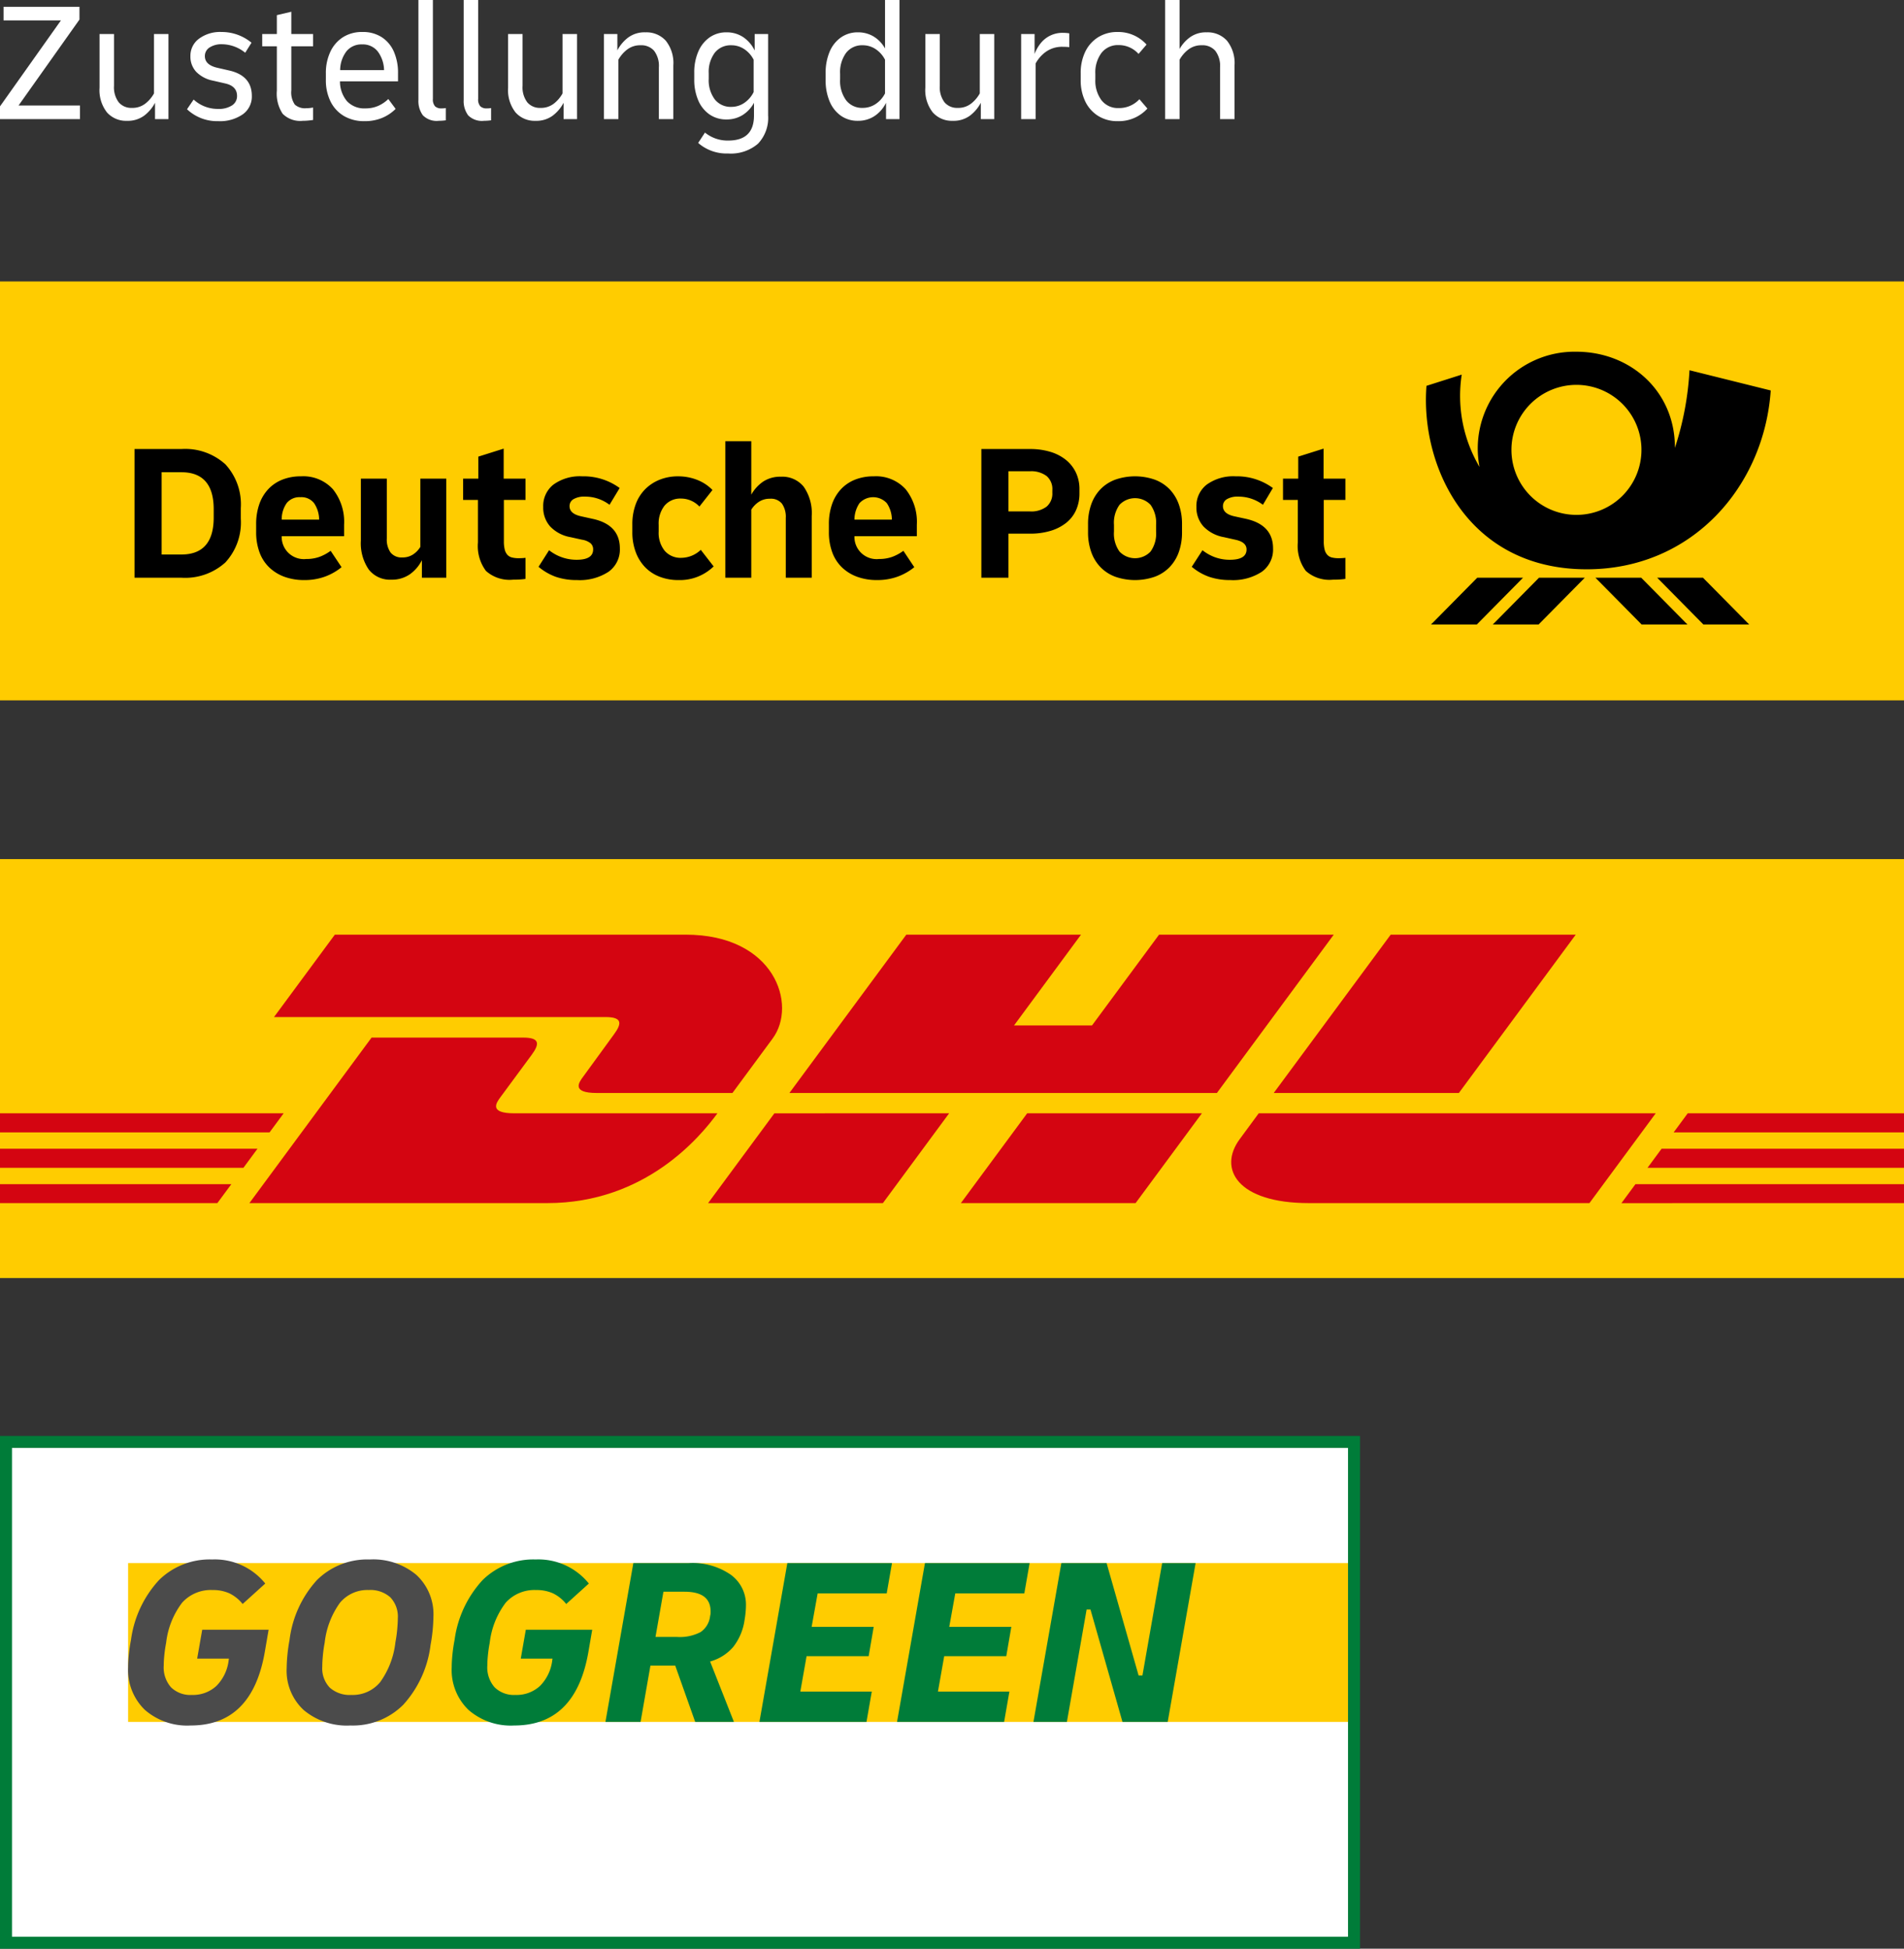 <svg id="Logos" xmlns="http://www.w3.org/2000/svg" width="256" height="262" viewBox="0 0 256 262">
  <rect x="0" y="0" width="256" height="262" fill="#333333" stroke="none"/>
  <g>
    <path d="M0,16.016V14.3L8.191,2.746H.48V.915H10.685v1.716L2.494,14.185h8.26v1.83Z" fill="#fff"/>
    <path d="M17.068,16.244a3.421,3.421,0,0,1-2.677-1.121,4.857,4.857,0,0,1-1.007-3.34V4.576h1.945v6.955A3.341,3.341,0,0,0,15.97,13.762a2.203,2.203,0,0,0,1.762.744,2.808,2.808,0,0,0,1.83-.595,4.537,4.537,0,0,0,1.144-1.35V4.576H22.65v11.44H20.843V13.819a5.194,5.194,0,0,1-1.441,1.716A3.697,3.697,0,0,1,17.068,16.244Z" fill="#fff"/>
    <path d="M29.354,16.29a5.887,5.887,0,0,1-4.21-1.602l.892-1.304a4.757,4.757,0,0,0,3.295,1.258,3.227,3.227,0,0,0,1.865-.469,1.47,1.47,0,0,0,.675-1.27q0-1.304-1.533-1.67l-1.693-.389A4.29,4.29,0,0,1,26.38,9.655,2.992,2.992,0,0,1,25.602,7.55,2.841,2.841,0,0,1,26.757,5.205a4.742,4.742,0,0,1,3.009-.904,6.272,6.272,0,0,1,4.05,1.441l-.847,1.35A5.008,5.008,0,0,0,29.88,5.949a2.955,2.955,0,0,0-1.704.435A1.351,1.351,0,0,0,27.546,7.55q0,1.167,1.647,1.556l1.693.389q2.974.709,2.974,3.409a2.925,2.925,0,0,1-1.224,2.471A5.357,5.357,0,0,1,29.354,16.29Z" fill="#fff"/>
    <path d="M40.702,16.244a3.318,3.318,0,0,1-2.7-.95,4.901,4.901,0,0,1-.778-3.1V6.223H35.256V4.576h1.968v-2.54l1.945-.458V4.576h2.928V6.223H39.169V12.126a2.882,2.882,0,0,0,.469,1.933,2.025,2.025,0,0,0,1.521.492q.206,0,.446-.023c.16-.015.324-.038.492-.069v1.67q-.297.046-.652.08T40.702,16.244Z" fill="#fff"/>
    <path d="M49.03,16.29a5.321,5.321,0,0,1-2.814-.709,4.658,4.658,0,0,1-1.784-1.956,6.442,6.442,0,0,1-.618-2.894V9.861a6.666,6.666,0,0,1,.595-2.883,4.647,4.647,0,0,1,1.693-1.968,4.747,4.747,0,0,1,2.631-.709,4.635,4.635,0,0,1,2.608.709,4.415,4.415,0,0,1,1.625,1.956,7.067,7.067,0,0,1,.549,2.871v1.098H45.712a4.116,4.116,0,0,0,.938,2.665,3.17,3.17,0,0,0,2.494.972,4.163,4.163,0,0,0,1.693-.332,4.68,4.68,0,0,0,1.373-.926l.984,1.327a5.586,5.586,0,0,1-1.819,1.213A6.038,6.038,0,0,1,49.03,16.29ZM48.686,5.971a2.586,2.586,0,0,0-2.093.915,4.224,4.224,0,0,0-.858,2.54h5.903a4.334,4.334,0,0,0-.847-2.505A2.538,2.538,0,0,0,48.686,5.971Z" fill="#fff"/>
    <path d="M58.982,16.244a2.592,2.592,0,0,1-2.128-.744,3.232,3.232,0,0,1-.595-2.071V0h1.945V13.293a1.384,1.384,0,0,0,.286.995,1.198,1.198,0,0,0,.881.286c.107,0,.206-.004.297-.011s.183-.019.275-.034v1.647A7.48,7.48,0,0,1,58.982,16.244Z" fill="#fff"/>
    <path d="M65.067,16.244a2.592,2.592,0,0,1-2.128-.744,3.232,3.232,0,0,1-.595-2.071V0H64.29V13.293a1.384,1.384,0,0,0,.286.995,1.198,1.198,0,0,0,.881.286c.107,0,.206-.004.297-.011s.183-.019.275-.034v1.647A7.48,7.48,0,0,1,65.067,16.244Z" fill="#fff"/>
    <path d="M72,16.244a3.421,3.421,0,0,1-2.677-1.121,4.857,4.857,0,0,1-1.007-3.34V4.576h1.945v6.955a3.341,3.341,0,0,0,.64,2.231,2.203,2.203,0,0,0,1.762.744,2.808,2.808,0,0,0,1.83-.595,4.539,4.539,0,0,0,1.144-1.35V4.576h1.945v11.44H75.775V13.819a5.194,5.194,0,0,1-1.442,1.716A3.697,3.697,0,0,1,72,16.244Z" fill="#fff"/>
    <path d="M81.197,16.016V4.576h1.808V6.772A5.193,5.193,0,0,1,84.446,5.056,3.698,3.698,0,0,1,86.78,4.347a3.513,3.513,0,0,1,2.734,1.121,4.824,4.824,0,0,1,1.018,3.34v7.207H88.587V9.06A3.343,3.343,0,0,0,87.946,6.83a2.258,2.258,0,0,0-1.807-.744,2.855,2.855,0,0,0-1.842.595,4.476,4.476,0,0,0-1.155,1.35v7.985Z" fill="#fff"/>
    <path d="M97.693,16.061a3.93,3.93,0,0,1-2.299-.675,4.4,4.4,0,0,1-1.51-1.887,6.947,6.947,0,0,1-.538-2.837V9.792a6.964,6.964,0,0,1,.549-2.871A4.476,4.476,0,0,1,95.417,5.022a3.893,3.893,0,0,1,2.276-.675,3.977,3.977,0,0,1,2.208.629,4.504,4.504,0,0,1,1.567,1.819V4.576h1.808V15.512a5.024,5.024,0,0,1-1.373,3.821,5.6,5.6,0,0,1-4.004,1.304,5.797,5.797,0,0,1-4.027-1.419l.915-1.396a4.768,4.768,0,0,0,3.134,1.075q3.454,0,3.455-3.363V13.819a4.393,4.393,0,0,1-1.544,1.659A4.005,4.005,0,0,1,97.693,16.061Zm-2.402-5.468a4.29,4.29,0,0,0,.812,2.768,2.709,2.709,0,0,0,2.231,1.007,3.048,3.048,0,0,0,1.727-.526,3.791,3.791,0,0,0,1.27-1.464V8.031a3.741,3.741,0,0,0-1.27-1.43,3.099,3.099,0,0,0-1.727-.515,2.71,2.71,0,0,0-2.231,1.007,4.291,4.291,0,0,0-.812,2.768Z" fill="#fff"/>
    <path d="M115.356,16.244a3.883,3.883,0,0,1-2.299-.686,4.462,4.462,0,0,1-1.51-1.922,7.236,7.236,0,0,1-.538-2.906V9.861a7.238,7.238,0,0,1,.538-2.906,4.429,4.429,0,0,1,1.522-1.922,3.897,3.897,0,0,1,2.288-.686,4.025,4.025,0,0,1,2.105.561,4.289,4.289,0,0,1,1.533,1.613V0h1.945V16.016h-1.808V13.819a4.53,4.53,0,0,1-1.567,1.796A3.977,3.977,0,0,1,115.356,16.244Zm-2.402-5.583a4.417,4.417,0,0,0,.812,2.826,2.697,2.697,0,0,0,2.231,1.018,3.098,3.098,0,0,0,1.727-.515,3.739,3.739,0,0,0,1.27-1.43v-4.53a3.741,3.741,0,0,0-1.27-1.43,3.098,3.098,0,0,0-1.727-.515,2.698,2.698,0,0,0-2.231,1.018,4.418,4.418,0,0,0-.812,2.826Z" fill="#fff"/>
    <path d="M128.099,16.244a3.421,3.421,0,0,1-2.677-1.121,4.857,4.857,0,0,1-1.007-3.34V4.576H126.36v6.955a3.341,3.341,0,0,0,.64,2.231,2.203,2.203,0,0,0,1.762.744,2.808,2.808,0,0,0,1.83-.595,4.539,4.539,0,0,0,1.144-1.35V4.576h1.945v11.44h-1.808V13.819a5.192,5.192,0,0,1-1.441,1.716A3.697,3.697,0,0,1,128.099,16.244Z" fill="#fff"/>
    <path d="M137.296,16.016V4.576h1.808V7.253A5.298,5.298,0,0,1,139.87,5.88a3.737,3.737,0,0,1,3.1-1.464,4.864,4.864,0,0,1,.801.069V6.338q-.183-.023-.4-.034t-.423-.011a3.773,3.773,0,0,0-2.345.686,4.731,4.731,0,0,0-1.361,1.556v7.482Z" fill="#fff"/>
    <path d="M150.269,16.29a4.832,4.832,0,0,1-2.608-.698,4.681,4.681,0,0,1-1.739-1.945,6.496,6.496,0,0,1-.618-2.917V9.861a6.499,6.499,0,0,1,.618-2.917,4.684,4.684,0,0,1,1.739-1.945,4.832,4.832,0,0,1,2.608-.698,5.109,5.109,0,0,1,3.889,1.693l-1.075,1.258a3.554,3.554,0,0,0-2.677-1.19,2.787,2.787,0,0,0-2.299,1.041,4.391,4.391,0,0,0-.835,2.826v.732a4.39,4.39,0,0,0,.835,2.826,2.786,2.786,0,0,0,2.299,1.041,3.679,3.679,0,0,0,2.791-1.19l1.075,1.258A5.191,5.191,0,0,1,150.269,16.29Z" fill="#fff"/>
    <path d="M156.652,16.016V0h1.945V6.589a4.952,4.952,0,0,1,1.419-1.59,3.66,3.66,0,0,1,2.219-.652,3.513,3.513,0,0,1,2.734,1.121,4.823,4.823,0,0,1,1.018,3.34v7.207h-1.945V9.06a3.343,3.343,0,0,0-.641-2.231,2.258,2.258,0,0,0-1.807-.744,2.855,2.855,0,0,0-1.842.595,4.474,4.474,0,0,0-1.155,1.35v7.985Z" fill="#fff"/>
  </g>
  <g>
    <polygon points="0 37.843 256 37.843 256 94.163 0 94.163 0 37.843 0 37.843 0 37.843" fill="#fc0"/>
    <path d="M206.926,77.674h6.156l-6.217,6.292h-6.156Zm-8.304,0-6.217,6.292h6.156l6.217-6.292Zm15.889,0,6.217,6.292h6.157l-6.217-6.292Zm8.304,0,6.217,6.292h6.156l-6.217-6.292Zm-9.485-1.132c-16.137-.006-22.375-14.035-21.535-24.666l4.739-1.508a18.79,18.79,0,0,0,2.394,12.413,13.011,13.011,0,0,1,13.009-15.492c7.273-.005,13.289,5.307,13.261,12.927A40.505,40.505,0,0,0,227.16,49.78l10.921,2.718C237.208,65.318,227.593,76.546,213.329,76.542Zm7.37-16.057a8.741,8.741,0,1,0-8.741,8.741A8.741,8.741,0,0,0,220.699,60.485Zm-42.741-.167L174.55,61.394V64.356H172.505v2.858h1.992v5.715a5.595,5.595,0,0,0,1.075,3.828,4.751,4.751,0,0,0,3.644,1.18q.524,0,.931-.026t.747-.079V75q-.21.027-.459.039t-.459.013a3.749,3.749,0,0,1-.878-.092,1.243,1.243,0,0,1-.629-.354,1.599,1.599,0,0,1-.367-.708,4.501,4.501,0,0,1-.118-1.127V67.214h2.91V64.356h-2.936Zm-110.236,0-3.408,1.075V64.356H62.269v2.858h1.992v5.715a5.595,5.595,0,0,0,1.075,3.828,4.751,4.751,0,0,0,3.644,1.18q.524,0,.931-.026t.747-.079V75q-.21.027-.459.039t-.459.013a3.749,3.749,0,0,1-.878-.092,1.243,1.243,0,0,1-.629-.354,1.599,1.599,0,0,1-.367-.708,4.501,4.501,0,0,1-.118-1.127V67.214h2.91V64.356H67.722ZM91.627,75a2.816,2.816,0,0,1-2.255-.944,3.846,3.846,0,0,1-.813-2.595v-.891a3.889,3.889,0,0,1,.8-2.595,2.747,2.747,0,0,1,2.215-.944,3.392,3.392,0,0,1,2.464,1.075l1.756-2.228a5.788,5.788,0,0,0-2.071-1.363,6.918,6.918,0,0,0-2.543-.472,6.556,6.556,0,0,0-2.53.472,5.741,5.741,0,0,0-1.953,1.311,5.64,5.64,0,0,0-1.245,2.032,7.683,7.683,0,0,0-.432,2.635v1.049A7.546,7.546,0,0,0,85.466,74.2a5.878,5.878,0,0,0,1.245,2.032A5.417,5.417,0,0,0,88.664,77.53a6.898,6.898,0,0,0,2.569.459,6.498,6.498,0,0,0,4.719-1.835l-1.73-2.228A3.838,3.838,0,0,1,91.627,75ZM79.672,69.757l-1.547-.341q-1.547-.341-1.547-1.363a1.063,1.063,0,0,1,.537-.944,2.812,2.812,0,0,1,1.508-.341,5.408,5.408,0,0,1,3.329,1.101l1.363-2.255a8.222,8.222,0,0,0-5.034-1.573,6.053,6.053,0,0,0-3.854,1.101,3.638,3.638,0,0,0-1.389,3.015,3.802,3.802,0,0,0,.931,2.622,4.94,4.94,0,0,0,2.74,1.442l1.547.341a2.445,2.445,0,0,1,1.14.472,1.067,1.067,0,0,1,.354.839q0,1.39-2.228,1.389a5.94,5.94,0,0,1-3.696-1.285L72.41,76.206a7.535,7.535,0,0,0,2.333,1.35,8.529,8.529,0,0,0,2.831.432,7.072,7.072,0,0,0,4.247-1.114,3.658,3.658,0,0,0,1.521-3.133Q83.342,70.544,79.672,69.757Zm87.852,0-1.573-.341q-1.521-.341-1.52-1.363a1.063,1.063,0,0,1,.537-.944,2.812,2.812,0,0,1,1.508-.341,5.481,5.481,0,0,1,3.329,1.101l1.337-2.255a8.181,8.181,0,0,0-5.007-1.573,6.111,6.111,0,0,0-3.867,1.101,3.624,3.624,0,0,0-1.403,3.015,3.772,3.772,0,0,0,.944,2.622,5.012,5.012,0,0,0,2.753,1.442l1.52.341q1.52.315,1.521,1.311,0,1.39-2.255,1.389a5.859,5.859,0,0,1-1.914-.315,6.008,6.008,0,0,1-1.756-.97l-1.442,2.228a7.495,7.495,0,0,0,2.346,1.35,8.561,8.561,0,0,0,2.818.432,7.06,7.06,0,0,0,4.26-1.114,3.67,3.67,0,0,0,1.507-3.133Q171.168,70.57,167.524,69.757ZM56.516,73.532a3.237,3.237,0,0,1-.97,1.009,2.519,2.519,0,0,1-1.442.406,1.885,1.885,0,0,1-1.586-.655,3.015,3.015,0,0,1-.511-1.888V64.356H48.52v8.311a6.241,6.241,0,0,0,1.062,3.906,3.611,3.611,0,0,0,3.028,1.363,4.215,4.215,0,0,0,2.491-.721,5.144,5.144,0,0,0,1.625-1.901v2.36h3.277V64.356H56.516Zm-11.759-7.76a7.024,7.024,0,0,1,1.507,4.771V72.09H37.875a2.98,2.98,0,0,0,3.303,3.067,5.179,5.179,0,0,0,1.743-.275,6.134,6.134,0,0,0,1.534-.826l1.468,2.202A7.754,7.754,0,0,1,43.682,77.53a7.956,7.956,0,0,1-2.766.459,7.643,7.643,0,0,1-2.687-.446,5.819,5.819,0,0,1-2.045-1.272A5.366,5.366,0,0,1,34.886,74.24a7.74,7.74,0,0,1-.446-2.7V70.491a8.059,8.059,0,0,1,.419-2.687,5.685,5.685,0,0,1,1.206-2.032,5.234,5.234,0,0,1,1.901-1.285,6.695,6.695,0,0,1,2.504-.446A5.381,5.381,0,0,1,44.757,65.772Zm-1.848,4.09a3.992,3.992,0,0,0-.682-2.215,2.153,2.153,0,0,0-1.835-.8,2.188,2.188,0,0,0-1.848.8,3.786,3.786,0,0,0-.668,2.215Zm78.855-4.09a7.023,7.023,0,0,1,1.508,4.771V72.09h-8.389a2.98,2.98,0,0,0,3.303,3.067,5.179,5.179,0,0,0,1.743-.275,6.133,6.133,0,0,0,1.534-.826l1.468,2.202a7.754,7.754,0,0,1-2.242,1.271,7.956,7.956,0,0,1-2.766.459,7.643,7.643,0,0,1-2.687-.446,5.819,5.819,0,0,1-2.045-1.272,5.365,5.365,0,0,1-1.298-2.032,7.74,7.74,0,0,1-.446-2.7V70.491a8.056,8.056,0,0,1,.419-2.687,5.685,5.685,0,0,1,1.206-2.032,5.235,5.235,0,0,1,1.901-1.285,6.696,6.696,0,0,1,2.504-.446A5.38,5.38,0,0,1,121.763,65.772Zm-1.848,4.09a3.993,3.993,0,0,0-.682-2.215,2.506,2.506,0,0,0-3.67,0,3.987,3.987,0,0,0-.682,2.215Zm-14.917-5.768a4.164,4.164,0,0,0-2.386.655,5.176,5.176,0,0,0-1.599,1.756V59.322H97.525V77.674h3.487v-9.15a3.398,3.398,0,0,1,.996-1.036,2.618,2.618,0,0,1,1.521-.433,1.9,1.9,0,0,1,1.612.668,3.076,3.076,0,0,1,.511,1.901V77.674h3.487V69.363a6.181,6.181,0,0,0-1.075-3.919A3.694,3.694,0,0,0,104.997,64.094Zm53.495,3.71a7.844,7.844,0,0,1,.433,2.687v1.049a7.842,7.842,0,0,1-.433,2.687,5.637,5.637,0,0,1-1.245,2.032,5.369,5.369,0,0,1-1.992,1.285,8.09,8.09,0,0,1-5.296,0,5.365,5.365,0,0,1-1.992-1.285,5.629,5.629,0,0,1-1.245-2.032,7.842,7.842,0,0,1-.433-2.687V70.491a7.844,7.844,0,0,1,.433-2.687,5.637,5.637,0,0,1,1.245-2.032,5.376,5.376,0,0,1,1.992-1.285,8.088,8.088,0,0,1,5.296,0,5.38,5.38,0,0,1,1.992,1.285A5.646,5.646,0,0,1,158.492,67.803Zm-3.054,2.766a4.132,4.132,0,0,0-.747-2.7,2.882,2.882,0,0,0-4.168,0,4.132,4.132,0,0,0-.747,2.7v.891a4.131,4.131,0,0,0,.747,2.7,2.882,2.882,0,0,0,4.168,0,4.131,4.131,0,0,0,.747-2.7Zm-10.775-7.026a5.206,5.206,0,0,1,.472,2.255v.524a5.422,5.422,0,0,1-.459,2.268,4.594,4.594,0,0,1-1.324,1.704,6.247,6.247,0,0,1-2.097,1.075,9.404,9.404,0,0,1-2.779.38H135.592V77.674h-3.644V60.371h6.528a9.323,9.323,0,0,1,2.753.38,6.128,6.128,0,0,1,2.097,1.088A4.878,4.878,0,0,1,144.663,63.543Zm-3.172,2.333a2.298,2.298,0,0,0-.773-1.874,3.43,3.43,0,0,0-2.241-.642H135.592V68.76h2.884a3.427,3.427,0,0,0,2.241-.642,2.297,2.297,0,0,0,.773-1.875ZM30.306,62.429a7.936,7.936,0,0,1,2.071,5.886V69.73a7.934,7.934,0,0,1-2.071,5.886,8.047,8.047,0,0,1-5.925,2.058H18.089V60.371h6.292A8.049,8.049,0,0,1,30.306,62.429Zm-1.573,6.043q0-4.981-4.352-4.981H21.733V74.554h2.648q4.352,0,4.352-4.981Z"/>
  </g>
  <g>
    <rect y="115.505" width="256" height="56.329" fill="#fc0"/>
    <polygon points="0 154.445 34.62 154.445 32.729 157.011 0 157.011 0 154.445" fill="#d40511"/>
    <polygon points="0 149.684 38.137 149.684 36.243 152.247 0 152.247 0 149.684" fill="#d40511"/>
    <polygon points="0 159.21 31.105 159.21 29.222 161.758 0 161.758 0 159.21" fill="#d40511"/>
    <polygon points="256 157.011 221.515 157.011 223.405 154.447 256 154.447 256 157.011" fill="#d40511"/>
    <polygon points="256 161.758 218.009 161.762 219.891 159.21 256 159.21 256 161.758" fill="#d40511"/>
    <polygon points="226.92 149.684 256 149.684 256 152.249 225.027 152.251 226.92 149.684" fill="#d40511"/>
    <path d="M33.532,161.758,49.96,139.503H70.346c2.253,0,2.224.853,1.123,2.341-1.118,1.511-3.021,4.108-4.161,5.641-.578.78-1.623,2.199,1.841,2.199h27.311c-2.271,3.102-9.639,12.073-22.868,12.073Z" fill="#d40511"/>
    <path d="M127.615,149.683l-8.908,12.075h-23.5s8.904-12.073,8.912-12.073Z" fill="#d40511"/>
    <path d="M161.598,149.684l-8.913,12.073H129.194s8.905-12.073,8.913-12.073Z" fill="#d40511"/>
    <path d="M169.24,149.684c.001,0-1.716,2.341-2.55,3.465-2.951,3.976-.343,8.608,9.288,8.608h37.727l8.912-12.073Z" fill="#d40511"/>
    <path d="M45.02,125.664l-8.18,11.08H81.417c2.253,0,2.224.853,1.123,2.34-1.118,1.509-2.99,4.137-4.129,5.67-.578.777-1.624,2.197,1.84,2.197H98.48s2.938-3.987,5.401-7.32c3.351-4.534.291-13.968-11.688-13.968Z" fill="#d40511"/>
    <polygon points="163.616 146.951 106.138 146.951 121.856 125.663 145.347 125.663 136.341 137.869 146.826 137.869 155.841 125.663 179.329 125.663 163.616 146.951" fill="#d40511"/>
    <path d="M211.864,125.664,196.15,146.952H171.256s15.72-21.288,15.728-21.288Z" fill="#d40511"/>
  </g>
  <g>
    <rect x="0.81" y="193.808" width="181.274" height="67.387" fill="#fff"/>
    <polygon points="181.751 231.507 17.225 231.507 17.225 220.831 17.225 210.156 181.751 210.156 181.751 231.507" fill="#fc0"/>
    <path d="M181.245,194.675v65.712H1.613V194.675H181.245m1.613-1.613H0V262H182.858V193.063Z" fill="#007c39"/>
    <path d="M25.636,231.991a8.663,8.663,0,0,1-6.162-2.103,7.457,7.457,0,0,1-2.248-5.726q0-.744.097-1.715t.291-1.973a14.735,14.735,0,0,1,3.769-8.038,9.721,9.721,0,0,1,7.133-2.766,8.708,8.708,0,0,1,7.149,3.235l-3.041,2.75a5.225,5.225,0,0,0-1.795-1.439,5.36,5.36,0,0,0-2.248-.437,5.188,5.188,0,0,0-4.092,1.698,10.972,10.972,0,0,0-2.151,5.386q-.162.841-.243,1.666t-.081,1.407A4.039,4.039,0,0,0,23,226.864a3.714,3.714,0,0,0,2.798,1.019,4.633,4.633,0,0,0,3.3-1.213,5.848,5.848,0,0,0,1.65-3.478l.032-.194h-4.27l.679-3.882h8.928l-.518,3.008Q33.885,231.992,25.636,231.991Zm21.48,0a9.027,9.027,0,0,1-6.276-2.07,7.196,7.196,0,0,1-2.297-5.629,22.825,22.825,0,0,1,.388-3.817,14.583,14.583,0,0,1,3.671-8.022,9.582,9.582,0,0,1,7.101-2.782,9.03,9.03,0,0,1,6.276,2.07,7.2,7.2,0,0,1,2.297,5.629,22.807,22.807,0,0,1-.388,3.817,14.581,14.581,0,0,1-3.672,8.022A9.582,9.582,0,0,1,47.115,231.991Zm.129-4.108a4.788,4.788,0,0,0,3.866-1.715,11.286,11.286,0,0,0,2.054-5.37q.161-.84.242-1.731t.081-1.472a3.75,3.75,0,0,0-1.019-2.847,4.034,4.034,0,0,0-2.895-.971,4.788,4.788,0,0,0-3.866,1.715,11.276,11.276,0,0,0-2.054,5.37,17.378,17.378,0,0,0-.243,1.73q-.081.89-.081,1.472a3.749,3.749,0,0,0,1.019,2.847A4.034,4.034,0,0,0,47.245,227.883Z" fill="#4b4b4b"/>
    <path d="M69.144,231.991a8.663,8.663,0,0,1-6.162-2.103,7.457,7.457,0,0,1-2.248-5.726q0-.744.097-1.715t.291-1.973a14.735,14.735,0,0,1,3.769-8.038,9.721,9.721,0,0,1,7.133-2.766,8.708,8.708,0,0,1,7.149,3.235l-3.041,2.75a5.223,5.223,0,0,0-1.795-1.439,5.36,5.36,0,0,0-2.248-.437,5.188,5.188,0,0,0-4.092,1.698,10.972,10.972,0,0,0-2.151,5.386q-.162.841-.243,1.666t-.081,1.407a4.039,4.039,0,0,0,.987,2.928,3.714,3.714,0,0,0,2.798,1.019,4.633,4.633,0,0,0,3.3-1.213,5.848,5.848,0,0,0,1.65-3.478l.032-.194h-4.27l.679-3.882h8.928l-.518,3.008Q77.393,231.992,69.144,231.991Zm12.26-.485,3.752-21.35H92.63a9.025,9.025,0,0,1,5.629,1.569,4.958,4.958,0,0,1,2.038,4.125q0,.388-.049.922t-.146,1.084a7.573,7.573,0,0,1-1.504,3.558,6.301,6.301,0,0,1-3.122,1.973l3.202,8.119H93.471l-2.685-7.57H87.454l-1.326,7.57Zm10.643-17.501H89.201l-1.068,6.082h2.912a6.03,6.03,0,0,0,3.138-.647,2.988,2.988,0,0,0,1.294-2.167,1.829,1.829,0,0,0,.065-.421v-.194Q95.541,214.006,92.047,214.006Zm10.06,17.501,3.753-21.35h14.072l-.712,4.076h-9.284l-.809,4.496h8.346l-.679,3.946h-8.346l-.841,4.755h9.608l-.712,4.076Zm18.503,0,3.753-21.35h14.072l-.712,4.076H128.44l-.809,4.496h8.346l-.679,3.946h-8.346l-.841,4.755h9.608l-.712,4.076Zm18.341,0,3.752-21.35h6.082l4.303,15.107h.517l2.653-15.107h4.496l-3.752,21.35h-6.082l-4.302-15.107h-.518l-2.652,15.107Z" fill="#007c39"/>
  </g>
</svg>
